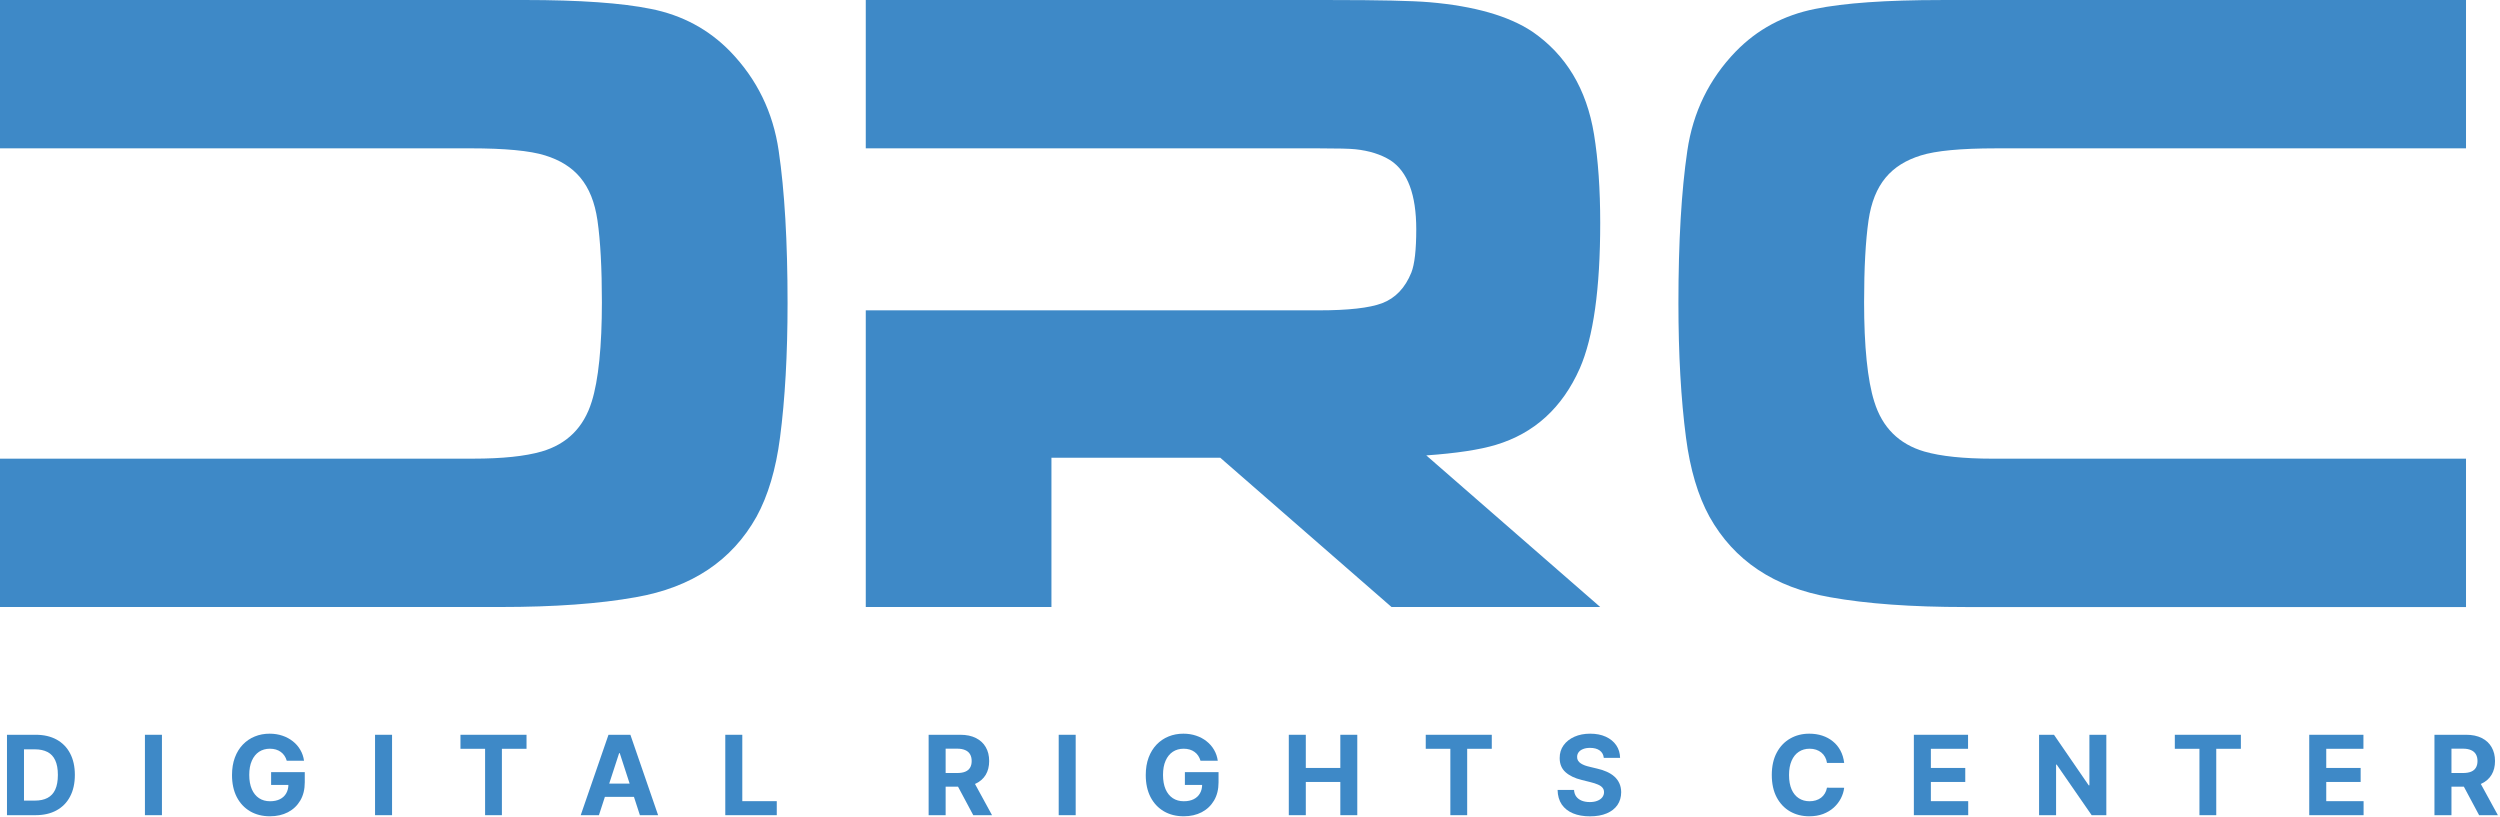 <?xml version="1.0" encoding="UTF-8"?> <svg xmlns="http://www.w3.org/2000/svg" viewBox="0 0 97.754 31.947" fill="none"><path fill-rule="evenodd" clip-rule="evenodd" d="M75.108 6.078C75.697 5.894 76.674 5.801 78.038 5.801H96.425V0.001H75.917C73.755 0.001 72.106 0.117 70.973 0.349C69.747 0.592 68.712 1.148 67.867 2.018C66.827 3.096 66.197 4.389 65.977 5.896C65.746 7.461 65.629 9.449 65.629 11.859C65.629 13.854 65.728 15.604 65.925 17.11C66.086 18.351 66.393 19.383 66.844 20.205C67.804 21.921 69.377 22.971 71.564 23.353C72.987 23.609 74.751 23.736 76.856 23.736H96.425V17.935H77.916C76.783 17.935 75.894 17.842 75.246 17.656C74.253 17.366 73.6 16.716 73.288 15.707C73.022 14.87 72.889 13.529 72.889 11.822C72.889 10.488 72.947 9.42 73.062 8.619C73.27 7.191 73.952 6.439 75.108 6.078Z" fill="#3E89C7"></path><path fill-rule="evenodd" clip-rule="evenodd" d="M61.773 14.403C62.305 13.185 62.571 11.29 62.571 8.716C62.571 7.405 62.491 6.251 62.329 5.253C62.039 3.479 61.233 2.14 59.913 1.235C58.987 0.621 57.648 0.238 55.899 0.087C55.204 0.029 53.924 0.001 52.059 0.001H33.853V5.801H51.572C52.303 5.801 52.778 5.813 52.997 5.836C53.542 5.894 53.999 6.038 54.37 6.27C55.042 6.712 55.378 7.611 55.378 8.968C55.378 9.768 55.314 10.331 55.187 10.655C54.944 11.259 54.561 11.66 54.04 11.857C53.542 12.043 52.719 12.135 51.572 12.135H33.853V23.735H41.113V17.899H47.715L54.41 23.735H62.571L55.77 17.807C56.946 17.724 57.852 17.587 58.489 17.395C59.994 16.943 61.089 15.945 61.773 14.403Z" fill="#3E89C7"></path><path fill-rule="evenodd" clip-rule="evenodd" d="M28.557 2.017C27.712 1.148 26.677 0.592 25.451 0.348C24.318 0.117 22.67 0 20.507 0H0V5.8H18.387C19.751 5.8 20.727 5.893 21.317 6.078C22.473 6.439 23.154 7.191 23.362 8.618C23.477 9.419 23.535 10.487 23.535 11.822C23.535 13.528 23.402 14.869 23.137 15.706C22.825 16.715 22.172 17.365 21.178 17.655C20.531 17.841 19.641 17.934 18.509 17.934H0V23.735H19.569C21.674 23.735 23.437 23.608 24.86 23.352C27.048 22.97 28.621 21.92 29.581 20.205C30.032 19.382 30.339 18.35 30.5 17.11C30.697 15.603 30.795 13.853 30.795 11.858C30.795 9.448 30.679 7.46 30.448 5.895C30.228 4.388 29.598 3.095 28.557 2.017Z" fill="#3E89C7"></path><path d="M1.388 31.875H0.273V28.731H1.397C1.714 28.731 1.986 28.794 2.214 28.919C2.442 29.044 2.618 29.224 2.741 29.458C2.865 29.693 2.927 29.973 2.927 30.3C2.927 30.627 2.865 30.909 2.741 31.144C2.618 31.38 2.441 31.56 2.211 31.686C1.982 31.812 1.707 31.875 1.388 31.875ZM0.938 31.305H1.36C1.557 31.305 1.722 31.271 1.856 31.201C1.991 31.13 2.093 31.021 2.16 30.874C2.229 30.726 2.263 30.534 2.263 30.3C2.263 30.067 2.229 29.878 2.16 29.73C2.093 29.583 1.992 29.474 1.858 29.405C1.724 29.335 1.558 29.3 1.362 29.3H0.938V31.305Z" fill="#3E89C7"></path><path d="M6.332 28.731V31.875H5.667V28.731H6.332Z" fill="#3E89C7"></path><path d="M11.213 29.747C11.191 29.672 11.161 29.606 11.122 29.549C11.083 29.491 11.035 29.441 10.979 29.401C10.924 29.361 10.86 29.329 10.789 29.308C10.718 29.287 10.64 29.276 10.554 29.276C10.393 29.276 10.252 29.316 10.13 29.395C10.009 29.475 9.915 29.592 9.848 29.744C9.78 29.895 9.746 30.081 9.746 30.3C9.746 30.519 9.78 30.705 9.846 30.859C9.913 31.012 10.007 31.129 10.129 31.21C10.25 31.29 10.394 31.33 10.56 31.33C10.711 31.33 10.839 31.303 10.945 31.25C11.053 31.196 11.135 31.12 11.191 31.021C11.248 30.923 11.277 30.807 11.277 30.673L11.412 30.693H10.601V30.192H11.917V30.588C11.917 30.865 11.859 31.102 11.742 31.301C11.626 31.498 11.465 31.651 11.26 31.759C11.055 31.865 10.821 31.918 10.557 31.918C10.262 31.918 10.003 31.853 9.78 31.723C9.557 31.592 9.383 31.406 9.258 31.166C9.134 30.924 9.072 30.638 9.072 30.306C9.072 30.051 9.109 29.824 9.183 29.624C9.257 29.424 9.362 29.254 9.496 29.114C9.63 28.975 9.786 28.869 9.964 28.797C10.142 28.724 10.335 28.688 10.543 28.688C10.721 28.688 10.887 28.714 11.041 28.766C11.194 28.817 11.33 28.89 11.449 28.984C11.569 29.078 11.667 29.19 11.742 29.32C11.818 29.449 11.867 29.592 11.888 29.747H11.213Z" fill="#3E89C7"></path><path d="M15.33 28.731V31.875H14.665V28.731H15.33Z" fill="#3E89C7"></path><path d="M18.005 29.279V28.731H20.588V29.279H19.625V31.875H18.968V29.279H18.005Z" fill="#3E89C7"></path><path d="M23.419 31.875H22.707L23.793 28.731H24.649L25.733 31.875H25.021L24.233 29.449H24.209L23.419 31.875ZM23.375 30.639H25.058V31.158H23.375V30.639Z" fill="#3E89C7"></path><path d="M28.36 31.875V28.731H29.025V31.327H30.373V31.875H28.36Z" fill="#3E89C7"></path><path d="M36.311 31.875V28.731H37.551C37.789 28.731 37.992 28.773 38.159 28.858C38.328 28.942 38.457 29.061 38.545 29.216C38.634 29.369 38.678 29.55 38.678 29.758C38.678 29.967 38.633 30.146 38.543 30.297C38.453 30.446 38.323 30.561 38.152 30.641C37.982 30.72 37.776 30.76 37.535 30.76H36.704V30.226H37.427C37.554 30.226 37.659 30.209 37.743 30.174C37.827 30.139 37.89 30.087 37.931 30.017C37.973 29.948 37.994 29.861 37.994 29.758C37.994 29.653 37.973 29.565 37.931 29.494C37.89 29.422 37.827 29.368 37.742 29.331C37.658 29.293 37.552 29.274 37.424 29.274H36.976V31.875H36.311ZM38.009 30.444L38.79 31.875H38.056L37.292 30.444H38.009Z" fill="#3E89C7"></path><path d="M42.061 28.731V31.875H41.397V28.731H42.061Z" fill="#3E89C7"></path><path d="M46.942 29.747C46.92 29.672 46.89 29.606 46.851 29.549C46.812 29.491 46.765 29.441 46.708 29.401C46.653 29.361 46.59 29.329 46.518 29.308C46.447 29.287 46.369 29.276 46.283 29.276C46.122 29.276 45.981 29.316 45.859 29.395C45.739 29.475 45.644 29.592 45.577 29.744C45.509 29.895 45.476 30.081 45.476 30.3C45.476 30.519 45.509 30.705 45.575 30.859C45.642 31.012 45.736 31.129 45.858 31.21C45.979 31.29 46.123 31.33 46.289 31.33C46.44 31.33 46.568 31.303 46.675 31.25C46.782 31.196 46.864 31.12 46.92 31.021C46.978 30.923 47.006 30.807 47.006 30.673L47.141 30.693H46.331V30.192H47.647V30.588C47.647 30.865 47.588 31.102 47.471 31.301C47.355 31.498 47.194 31.651 46.989 31.759C46.785 31.865 46.55 31.918 46.286 31.918C45.991 31.918 45.732 31.853 45.509 31.723C45.286 31.592 45.112 31.406 44.987 31.166C44.863 30.924 44.801 30.638 44.801 30.306C44.801 30.051 44.838 29.824 44.912 29.624C44.987 29.424 45.091 29.254 45.225 29.114C45.359 28.975 45.515 28.869 45.693 28.797C45.872 28.724 46.065 28.688 46.272 28.688C46.451 28.688 46.616 28.714 46.77 28.766C46.923 28.817 47.06 28.89 47.178 28.984C47.298 29.078 47.396 29.19 47.471 29.32C47.547 29.449 47.596 29.592 47.617 29.747H46.942Z" fill="#3E89C7"></path><path d="M50.394 31.875V28.731H51.059V30.028H52.409V28.731H53.072V31.875H52.409V30.576H51.059V31.875H50.394Z" fill="#3E89C7"></path><path d="M55.749 29.279V28.731H58.331V29.279H57.369V31.875H56.711V29.279H55.749Z" fill="#3E89C7"></path><path d="M62.711 29.635C62.699 29.511 62.646 29.415 62.553 29.346C62.46 29.278 62.333 29.243 62.173 29.243C62.065 29.243 61.973 29.259 61.899 29.29C61.824 29.319 61.767 29.361 61.727 29.414C61.688 29.467 61.668 29.527 61.668 29.595C61.666 29.651 61.678 29.7 61.704 29.742C61.73 29.785 61.767 29.821 61.813 29.851C61.859 29.881 61.912 29.907 61.972 29.93C62.033 29.951 62.097 29.97 62.166 29.985L62.448 30.053C62.585 30.083 62.711 30.124 62.826 30.176C62.941 30.227 63.04 30.289 63.124 30.364C63.208 30.439 63.273 30.527 63.319 30.628C63.366 30.73 63.39 30.846 63.391 30.977C63.39 31.169 63.341 31.336 63.244 31.478C63.147 31.618 63.008 31.727 62.826 31.804C62.645 31.881 62.426 31.92 62.17 31.92C61.916 31.92 61.695 31.881 61.507 31.803C61.32 31.725 61.173 31.61 61.068 31.458C60.964 31.304 60.909 31.114 60.904 30.888H61.547C61.554 30.993 61.584 31.081 61.638 31.152C61.692 31.222 61.764 31.274 61.854 31.31C61.945 31.345 62.048 31.362 62.163 31.362C62.275 31.362 62.373 31.346 62.456 31.313C62.54 31.281 62.605 31.235 62.651 31.177C62.697 31.118 62.72 31.051 62.72 30.975C62.72 30.905 62.699 30.845 62.657 30.797C62.616 30.749 62.556 30.708 62.476 30.675C62.397 30.641 62.3 30.61 62.186 30.582L61.843 30.496C61.578 30.432 61.369 30.331 61.215 30.194C61.062 30.057 60.985 29.872 60.986 29.64C60.985 29.449 61.036 29.283 61.139 29.141C61.242 28.998 61.384 28.887 61.564 28.807C61.744 28.727 61.949 28.688 62.178 28.688C62.411 28.688 62.615 28.727 62.789 28.807C62.964 28.887 63.1 28.998 63.198 29.141C63.295 29.283 63.345 29.448 63.348 29.635H62.711Z" fill="#3E89C7"></path><path d="M72.11 29.831H71.438C71.425 29.744 71.4 29.667 71.362 29.6C71.324 29.531 71.276 29.473 71.216 29.425C71.157 29.377 71.089 29.34 71.011 29.314C70.934 29.289 70.851 29.276 70.76 29.276C70.598 29.276 70.456 29.316 70.335 29.397C70.214 29.477 70.121 29.593 70.054 29.747C69.988 29.899 69.954 30.085 69.954 30.303C69.954 30.527 69.988 30.715 70.054 30.868C70.122 31.02 70.216 31.136 70.337 31.213C70.457 31.291 70.597 31.33 70.756 31.33C70.845 31.33 70.927 31.318 71.003 31.295C71.08 31.271 71.148 31.237 71.207 31.192C71.267 31.146 71.316 31.09 71.355 31.024C71.395 30.959 71.422 30.884 71.438 30.8L72.11 30.803C72.093 30.948 72.049 31.087 71.98 31.221C71.911 31.354 71.818 31.473 71.702 31.579C71.586 31.683 71.448 31.766 71.287 31.828C71.127 31.888 70.947 31.918 70.745 31.918C70.465 31.918 70.214 31.855 69.993 31.728C69.773 31.601 69.599 31.417 69.471 31.177C69.344 30.936 69.28 30.645 69.28 30.303C69.28 29.96 69.345 29.668 69.474 29.428C69.603 29.187 69.778 29.004 69.999 28.878C70.22 28.751 70.469 28.688 70.745 28.688C70.927 28.688 71.096 28.713 71.252 28.764C71.408 28.815 71.547 28.89 71.668 28.989C71.789 29.086 71.887 29.205 71.963 29.346C72.039 29.488 72.089 29.649 72.11 29.831Z" fill="#3E89C7"></path><path d="M74.835 31.875V28.731H76.954V29.279H75.5V30.028H76.845V30.576H75.5V31.327H76.96V31.875H74.835Z" fill="#3E89C7"></path><path d="M82.361 28.731V31.875H81.787L80.419 29.896H80.396V31.875H79.731V28.731H80.314L81.672 30.708H81.699V28.731H82.361Z" fill="#3E89C7"></path><path d="M85.039 29.279V28.731H87.622V29.279H86.659V31.875H86.002V29.279H85.039Z" fill="#3E89C7"></path><path d="M90.295 31.875V28.731H92.414V29.279H90.96V30.028H92.305V30.576H90.96V31.327H92.42V31.875H90.295Z" fill="#3E89C7"></path><path d="M95.191 31.875V28.731H96.431C96.669 28.731 96.872 28.773 97.04 28.858C97.209 28.942 97.337 29.061 97.425 29.216C97.514 29.369 97.559 29.55 97.559 29.758C97.559 29.967 97.514 30.146 97.423 30.297C97.333 30.446 97.203 30.561 97.032 30.641C96.862 30.72 96.656 30.76 96.415 30.76H95.584V30.226H96.307C96.434 30.226 96.539 30.209 96.624 30.174C96.708 30.139 96.77 30.087 96.811 30.017C96.853 29.948 96.874 29.861 96.874 29.758C96.874 29.653 96.853 29.565 96.811 29.494C96.77 29.422 96.707 29.368 96.622 29.331C96.538 29.293 96.432 29.274 96.304 29.274H95.856V31.875H95.191ZM96.889 30.444L97.671 31.875H96.937L96.172 30.444H96.889Z" fill="#3E89C7"></path></svg> 